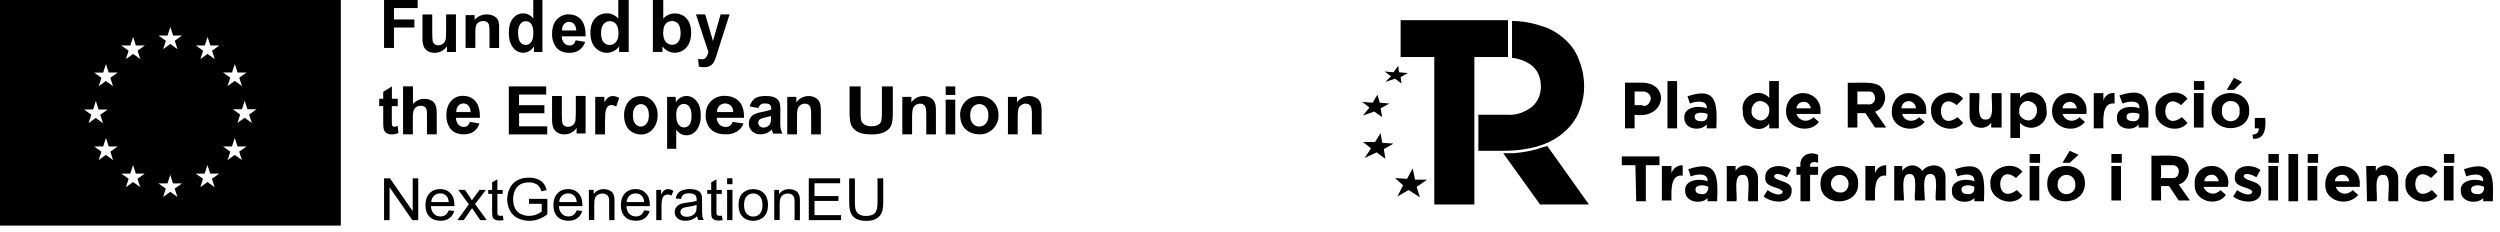 <svg xmlns="http://www.w3.org/2000/svg" width="312" height="29" viewBox="0 0 312 29" fill="none"><path d="M0 0V28.158H42.534V0H0ZM10.495 13.662H11.618L11.963 12.604L12.307 13.67H13.43L12.516 14.32L12.852 15.37L11.954 14.721L11.056 15.37L11.401 14.32L10.495 13.662ZM14.111 19.98L13.213 19.331L12.315 19.98L12.66 18.93L11.754 18.28H12.877L13.221 17.214L13.566 18.28H14.688L13.774 18.93L14.111 19.98ZM13.767 9.71L14.111 10.76L13.213 10.11L12.315 10.76L12.66 9.71L11.754 9.06H12.877L13.221 7.986L13.566 9.052H14.688L13.774 9.71H13.767ZM16.268 5.677L16.613 4.61L16.958 5.677H18.08L17.166 6.326L17.511 7.376L16.613 6.727L15.715 7.376L16.052 6.326L15.137 5.677H16.268ZM17.511 23.364L16.613 22.714L15.715 23.364L16.052 22.313L15.137 21.664H16.26L16.605 20.598L16.95 21.664H18.072L17.158 22.313L17.503 23.364H17.511ZM20.91 4.434L21.255 3.367L21.6 4.434H22.722L21.808 5.083L22.153 6.134L21.255 5.484L20.357 6.134L20.702 5.083L19.788 4.434H20.918H20.91ZM22.153 24.59L21.255 23.941L20.357 24.59L20.694 23.54L19.78 22.891H20.902L21.247 21.824L21.592 22.891H22.714L21.8 23.54L22.145 24.59H22.153ZM26.795 23.364L25.897 22.714L24.999 23.364L25.336 22.313L24.422 21.664H25.545L25.889 20.598L26.234 21.664H27.357L26.451 22.313L26.795 23.364ZM26.467 6.326L26.803 7.376L25.905 6.727L25.007 7.376L25.352 6.326L24.438 5.677H25.561L25.905 4.61L26.25 5.677H27.373L26.467 6.326ZM28.96 9.044L29.305 7.986L29.65 9.052H30.772L29.858 9.701L30.195 10.744L29.297 10.094L28.399 10.744L28.744 9.693L27.83 9.044H28.968H28.96ZM30.195 19.98L29.297 19.331L28.399 19.98L28.744 18.93L27.83 18.28H28.952L29.297 17.214L29.642 18.28H30.764L29.85 18.93L30.195 19.98ZM31.43 15.346L30.532 14.697L29.634 15.346L29.97 14.296L29.072 13.638H30.195L30.54 12.572L30.884 13.638H32.007L31.093 14.296L31.43 15.346ZM47.93 27.469V22.257H48.668L51.506 26.354V22.257H52.196V27.469H51.458L48.62 23.372V27.469H47.93ZM55.996 26.25L56.686 26.33C56.573 26.715 56.373 27.02 56.084 27.228C55.788 27.445 55.419 27.549 54.962 27.549C54.392 27.549 53.935 27.381 53.599 27.044C53.262 26.699 53.094 26.226 53.094 25.609C53.094 24.991 53.262 24.478 53.607 24.125C53.944 23.773 54.385 23.596 54.93 23.596C55.475 23.596 55.884 23.765 56.212 24.109C56.549 24.454 56.71 24.935 56.71 25.561C56.71 25.601 56.71 25.657 56.71 25.729H53.783C53.807 26.146 53.928 26.459 54.152 26.683C54.377 26.908 54.641 27.012 54.97 27.012C55.194 27.012 55.411 26.956 55.595 26.827C55.764 26.707 55.908 26.507 56.004 26.234L55.996 26.25ZM53.815 25.216H56.004C55.972 24.895 55.892 24.663 55.755 24.502C55.555 24.262 55.25 24.125 54.93 24.134C54.625 24.134 54.368 24.23 54.16 24.43C53.952 24.631 53.839 24.887 53.815 25.224V25.216ZM57.078 27.469L58.514 25.505L57.191 23.692H58.025L58.626 24.574C58.738 24.743 58.826 24.879 58.898 24.999C59.011 24.847 59.107 24.703 59.195 24.582L59.853 23.692H60.646L59.291 25.472L60.751 27.469H59.933L59.131 26.298L58.914 25.978L57.88 27.469H57.078ZM62.747 26.9L62.843 27.469C62.659 27.509 62.49 27.525 62.338 27.525C62.098 27.525 61.913 27.485 61.777 27.413C61.657 27.349 61.552 27.252 61.496 27.124C61.44 27.004 61.416 26.747 61.416 26.37V24.198H60.927V23.701H61.416V22.762L62.074 22.378V23.701H62.739V24.198H62.074V26.41C62.074 26.595 62.081 26.707 62.106 26.763C62.13 26.811 62.17 26.86 62.218 26.884C62.29 26.916 62.37 26.932 62.45 26.932C62.523 26.932 62.619 26.932 62.739 26.908L62.747 26.9ZM66.018 25.424V24.815H68.311V26.747C67.983 27.004 67.614 27.212 67.221 27.357C66.852 27.493 66.459 27.557 66.066 27.557C65.561 27.557 65.064 27.453 64.615 27.228C64.198 27.02 63.853 26.691 63.637 26.274C63.413 25.849 63.3 25.368 63.3 24.887C63.3 24.382 63.413 23.909 63.629 23.468C63.853 23.027 64.166 22.698 64.583 22.49C64.992 22.273 65.473 22.169 66.01 22.169C66.403 22.169 66.756 22.233 67.069 22.354C67.381 22.474 67.638 22.642 67.814 22.867C67.991 23.091 68.127 23.372 68.223 23.716L67.574 23.885C67.493 23.62 67.389 23.412 67.269 23.259C67.133 23.099 66.956 22.971 66.756 22.899C66.515 22.802 66.267 22.754 66.01 22.762C65.681 22.762 65.401 22.811 65.16 22.907C64.944 22.987 64.743 23.115 64.583 23.284C64.439 23.444 64.326 23.612 64.246 23.797C64.11 24.125 64.038 24.486 64.038 24.847C64.038 25.312 64.118 25.697 64.286 26.018C64.455 26.33 64.695 26.563 65.016 26.715C65.337 26.867 65.674 26.94 66.026 26.94C66.339 26.94 66.636 26.884 66.932 26.771C67.229 26.651 67.453 26.531 67.606 26.402V25.432H66.018V25.424ZM71.967 26.25L72.657 26.33C72.545 26.715 72.344 27.02 72.056 27.228C71.767 27.445 71.39 27.549 70.933 27.549C70.364 27.549 69.907 27.381 69.57 27.044C69.233 26.699 69.065 26.226 69.065 25.609C69.065 24.991 69.233 24.478 69.578 24.125C69.915 23.773 70.356 23.596 70.901 23.596C71.446 23.596 71.855 23.765 72.184 24.109C72.521 24.454 72.681 24.935 72.681 25.561C72.681 25.601 72.681 25.657 72.681 25.729H69.754C69.779 26.146 69.899 26.459 70.123 26.683C70.348 26.908 70.612 27.012 70.941 27.012C71.182 27.012 71.39 26.948 71.567 26.827C71.735 26.707 71.879 26.507 71.975 26.234L71.967 26.25ZM69.787 25.216H71.975C71.943 24.895 71.863 24.663 71.727 24.502C71.526 24.262 71.222 24.125 70.901 24.134C70.596 24.134 70.34 24.23 70.131 24.43C69.923 24.631 69.811 24.887 69.787 25.224V25.216ZM73.491 27.469V23.692H74.092V24.23C74.381 23.813 74.798 23.604 75.343 23.604C75.575 23.604 75.8 23.644 75.992 23.725C76.193 23.805 76.337 23.909 76.441 24.045C76.538 24.182 76.61 24.334 76.65 24.518C76.674 24.639 76.69 24.847 76.69 25.144V27.469H76.024V25.168C76.024 24.903 76 24.711 75.944 24.582C75.888 24.446 75.792 24.342 75.664 24.27C75.527 24.19 75.367 24.149 75.207 24.149C74.926 24.149 74.677 24.238 74.469 24.406C74.269 24.582 74.164 24.911 74.164 25.392V27.453H73.499L73.491 27.469ZM80.386 26.25L81.076 26.33C80.963 26.715 80.763 27.02 80.474 27.228C80.186 27.445 79.809 27.549 79.352 27.549C78.782 27.549 78.326 27.381 77.989 27.044C77.652 26.699 77.484 26.226 77.484 25.609C77.484 24.991 77.652 24.478 77.997 24.125C78.334 23.773 78.775 23.596 79.32 23.596C79.865 23.596 80.274 23.765 80.603 24.109C80.939 24.454 81.1 24.935 81.1 25.561C81.1 25.601 81.1 25.657 81.1 25.729H78.173C78.197 26.146 78.317 26.459 78.542 26.683C78.766 26.908 79.031 27.012 79.36 27.012C79.6 27.012 79.809 26.948 79.985 26.827C80.154 26.707 80.298 26.507 80.394 26.234L80.386 26.25ZM78.205 25.216H80.394C80.362 24.895 80.282 24.663 80.146 24.502C79.945 24.262 79.64 24.125 79.32 24.134C79.015 24.134 78.758 24.23 78.55 24.43C78.342 24.631 78.229 24.887 78.205 25.224V25.216ZM81.901 27.469V23.692H82.503V24.262C82.655 23.997 82.791 23.821 82.928 23.733C83.056 23.644 83.2 23.604 83.353 23.604C83.577 23.604 83.802 23.668 84.034 23.813L83.802 24.406C83.657 24.318 83.489 24.27 83.313 24.27C83.016 24.27 82.759 24.462 82.671 24.743C82.599 24.983 82.559 25.24 82.559 25.488V27.469H81.893H81.901ZM86.985 27.004C86.776 27.188 86.536 27.333 86.271 27.429C86.039 27.517 85.79 27.557 85.541 27.549C85.109 27.549 84.78 27.453 84.547 27.244C84.323 27.052 84.195 26.763 84.203 26.467C84.203 26.282 84.243 26.114 84.331 25.962C84.419 25.809 84.531 25.681 84.676 25.593C84.82 25.497 84.98 25.432 85.157 25.384C85.285 25.352 85.485 25.32 85.75 25.288C86.287 25.224 86.68 25.152 86.937 25.064V24.895C86.937 24.631 86.88 24.446 86.752 24.342C86.584 24.198 86.327 24.125 85.999 24.125C85.686 24.125 85.453 24.182 85.309 24.286C85.165 24.39 85.052 24.574 84.98 24.847L84.331 24.759C84.387 24.494 84.483 24.278 84.62 24.109C84.756 23.941 84.948 23.813 85.205 23.733C85.493 23.636 85.79 23.588 86.095 23.596C86.431 23.596 86.704 23.636 86.912 23.709C87.121 23.781 87.273 23.877 87.378 23.997C87.474 24.109 87.546 24.254 87.586 24.43C87.61 24.542 87.618 24.735 87.618 25.023V25.873C87.618 26.467 87.634 26.843 87.658 27.004C87.69 27.164 87.746 27.308 87.827 27.453H87.137C87.065 27.308 87.017 27.148 87.001 26.988L86.985 27.004ZM86.929 25.577C86.688 25.673 86.327 25.753 85.846 25.817C85.574 25.857 85.381 25.897 85.269 25.945C85.165 25.986 85.069 26.058 85.004 26.154C84.94 26.242 84.908 26.346 84.916 26.459C84.916 26.627 84.98 26.771 85.117 26.884C85.253 26.996 85.445 27.052 85.71 27.052C85.975 27.052 86.191 26.996 86.391 26.892C86.592 26.779 86.736 26.635 86.832 26.451C86.904 26.306 86.937 26.09 86.937 25.809V25.577H86.929ZM90.088 26.9L90.184 27.469C89.999 27.509 89.831 27.525 89.679 27.525C89.438 27.525 89.254 27.485 89.117 27.413C88.997 27.349 88.893 27.252 88.837 27.124C88.781 27.004 88.757 26.747 88.757 26.37V24.198H88.267V23.701H88.757V22.762L89.414 22.378V23.701H90.08V24.198H89.414V26.41C89.414 26.595 89.422 26.707 89.446 26.763C89.47 26.811 89.51 26.86 89.558 26.884C89.631 26.916 89.711 26.932 89.791 26.932C89.863 26.932 89.959 26.932 90.08 26.908L90.088 26.9ZM90.745 22.987V22.249H91.41V22.987H90.745ZM90.745 27.469V23.692H91.41V27.469H90.745ZM92.172 25.577C92.172 24.879 92.373 24.358 92.773 24.021C93.11 23.741 93.519 23.604 94.008 23.604C94.546 23.604 94.986 23.773 95.331 24.117C95.676 24.454 95.844 24.927 95.844 25.529C95.844 26.018 95.764 26.395 95.612 26.675C95.46 26.956 95.235 27.18 94.954 27.325C94.666 27.477 94.337 27.557 94.008 27.557C93.463 27.557 93.014 27.389 92.677 27.052C92.341 26.715 92.172 26.226 92.172 25.585V25.577ZM92.854 25.577C92.854 26.058 92.966 26.427 93.182 26.667C93.399 26.908 93.68 27.028 94.008 27.028C94.337 27.028 94.61 26.908 94.834 26.667C95.051 26.427 95.163 26.058 95.163 25.561C95.163 25.096 95.051 24.743 94.826 24.502C94.618 24.27 94.321 24.134 94.008 24.142C93.68 24.142 93.399 24.262 93.182 24.502C92.966 24.743 92.854 25.104 92.854 25.585V25.577ZM96.63 27.469V23.692H97.231V24.23C97.52 23.813 97.937 23.604 98.482 23.604C98.715 23.604 98.939 23.644 99.132 23.725C99.332 23.805 99.476 23.909 99.581 24.045C99.677 24.182 99.749 24.334 99.789 24.518C99.813 24.639 99.829 24.847 99.829 25.144V27.469H99.164V25.168C99.164 24.903 99.14 24.711 99.084 24.582C99.027 24.446 98.931 24.342 98.803 24.27C98.667 24.19 98.506 24.149 98.346 24.149C98.065 24.149 97.817 24.238 97.608 24.406C97.408 24.582 97.304 24.911 97.304 25.392V27.453H96.638L96.63 27.469ZM100.936 27.469V22.257H104.848V22.875H101.649V24.47H104.64V25.08H101.649V26.852H104.969V27.469H100.928H100.936ZM109.515 22.257H110.228V25.272C110.228 25.793 110.164 26.21 110.044 26.523C109.924 26.827 109.699 27.084 109.378 27.276C109.058 27.469 108.641 27.565 108.12 27.565C107.598 27.565 107.197 27.485 106.877 27.317C106.564 27.164 106.324 26.908 106.187 26.587C106.051 26.266 105.979 25.833 105.979 25.28V22.265H106.692V25.272C106.692 25.721 106.732 26.058 106.821 26.274C106.909 26.491 107.061 26.651 107.27 26.771C107.486 26.892 107.743 26.948 108.055 26.948C108.585 26.948 108.953 26.835 109.178 26.603C109.402 26.37 109.515 25.929 109.515 25.28V22.273V22.257ZM47.93 5.989V0H52.123V1.01H49.165V2.429H51.715V3.44H49.165V5.981H47.93V5.989ZM55.78 6.486V5.781C55.611 6.029 55.387 6.238 55.122 6.374C54.858 6.518 54.561 6.591 54.256 6.591C53.968 6.599 53.679 6.534 53.422 6.398C53.182 6.27 52.997 6.061 52.885 5.813C52.765 5.484 52.709 5.131 52.725 4.779V1.804H53.944V3.961C53.944 4.618 53.968 5.027 54.008 5.171C54.048 5.316 54.136 5.436 54.248 5.524C54.385 5.612 54.537 5.661 54.697 5.653C54.898 5.653 55.09 5.596 55.25 5.476C55.403 5.372 55.523 5.22 55.587 5.043C55.651 4.875 55.683 4.45 55.675 3.776V1.796H56.902V6.486H55.764H55.78ZM62.306 5.989H61.087V3.897C61.103 3.608 61.079 3.319 61.007 3.039C60.959 2.91 60.871 2.806 60.751 2.734C60.622 2.662 60.478 2.622 60.326 2.622C60.125 2.622 59.933 2.67 59.756 2.774C59.596 2.87 59.476 3.015 59.412 3.183C59.331 3.488 59.307 3.808 59.323 4.121V5.981H58.105V1.892H59.235V2.494C59.404 2.277 59.636 2.101 59.893 1.98C60.157 1.86 60.446 1.796 60.743 1.796C60.999 1.796 61.248 1.836 61.48 1.932C61.681 2.004 61.849 2.117 61.985 2.261C62.098 2.397 62.178 2.55 62.226 2.718C62.282 2.959 62.298 3.199 62.29 3.448V5.997L62.306 5.989ZM67.694 6.486H66.636V5.797C66.483 6.045 66.267 6.246 66.018 6.39C65.802 6.518 65.553 6.583 65.297 6.583C65.056 6.583 64.816 6.526 64.599 6.414C64.375 6.302 64.182 6.134 64.03 5.933C63.677 5.5 63.501 4.891 63.501 4.113C63.501 3.319 63.669 2.71 64.014 2.293C64.174 2.093 64.375 1.932 64.599 1.82C64.824 1.716 65.064 1.66 65.313 1.668C65.553 1.668 65.786 1.724 66.002 1.844C66.219 1.956 66.411 2.125 66.555 2.325V0H67.694V6.486ZM64.655 4.033C64.655 4.53 64.719 4.899 64.848 5.123C64.92 5.276 65.032 5.396 65.168 5.484C65.305 5.572 65.457 5.612 65.617 5.612C65.746 5.612 65.874 5.58 65.986 5.516C66.098 5.452 66.203 5.364 66.283 5.252C66.467 5.011 66.564 4.642 66.564 4.161C66.564 3.624 66.475 3.231 66.299 2.999C66.219 2.886 66.115 2.798 65.994 2.734C65.762 2.614 65.473 2.614 65.24 2.734C65.12 2.798 65.016 2.886 64.936 2.999C64.751 3.231 64.655 3.584 64.655 4.049V4.033ZM71.839 5.027L73.026 5.228C72.897 5.636 72.649 5.989 72.304 6.246C71.943 6.486 71.51 6.607 71.069 6.591C70.284 6.591 69.706 6.334 69.338 5.805C69.025 5.34 68.873 4.787 68.897 4.225C68.897 3.464 69.097 2.87 69.482 2.445C69.666 2.237 69.891 2.069 70.147 1.956C70.396 1.844 70.677 1.788 70.949 1.796C71.615 1.796 72.144 2.02 72.529 2.469C72.913 2.918 73.098 3.608 73.082 4.538H70.107C70.099 4.843 70.204 5.147 70.404 5.38C70.58 5.572 70.829 5.685 71.085 5.677C71.254 5.677 71.422 5.628 71.558 5.524C71.703 5.388 71.799 5.212 71.839 5.019V5.027ZM71.911 3.8C71.927 3.512 71.831 3.223 71.647 2.999C71.486 2.822 71.254 2.726 71.013 2.726C70.773 2.726 70.548 2.83 70.388 3.015C70.212 3.239 70.115 3.52 70.139 3.8H71.911ZM78.47 6.486H77.267V5.797C76.906 6.286 76.345 6.583 75.736 6.591C75.463 6.591 75.191 6.534 74.934 6.414C74.686 6.302 74.469 6.142 74.285 5.933C73.884 5.5 73.683 4.891 73.683 4.113C73.683 3.319 73.876 2.71 74.269 2.293C74.453 2.093 74.677 1.932 74.934 1.82C75.191 1.716 75.471 1.66 75.744 1.668C76.016 1.668 76.289 1.724 76.529 1.844C76.778 1.956 76.995 2.125 77.163 2.325V0H78.462V6.486H78.47ZM75.006 4.033C75.006 4.53 75.078 4.899 75.223 5.123C75.311 5.276 75.431 5.396 75.591 5.484C75.744 5.572 75.92 5.612 76.105 5.612C76.249 5.612 76.401 5.58 76.529 5.516C76.658 5.452 76.778 5.364 76.866 5.252C77.083 5.011 77.187 4.642 77.187 4.161C77.187 3.624 77.083 3.231 76.882 2.999C76.786 2.886 76.666 2.798 76.538 2.734C76.265 2.606 75.952 2.606 75.68 2.734C75.543 2.798 75.431 2.886 75.335 2.999C75.118 3.231 75.014 3.584 75.014 4.049L75.006 4.033ZM81.477 6.486V0H82.775V2.333C82.952 2.125 83.168 1.964 83.409 1.852C83.657 1.74 83.922 1.684 84.195 1.676C84.475 1.676 84.756 1.724 85.004 1.828C85.261 1.932 85.493 2.093 85.67 2.301C86.063 2.718 86.255 3.311 86.255 4.081C86.255 4.851 86.055 5.5 85.654 5.933C85.477 6.142 85.253 6.302 85.004 6.414C84.756 6.526 84.475 6.583 84.203 6.583C83.914 6.583 83.633 6.51 83.377 6.382C83.096 6.246 82.856 6.037 82.671 5.789V6.478H81.46L81.477 6.486ZM82.759 4.025C82.759 4.514 82.84 4.867 83 5.099C83.088 5.252 83.224 5.38 83.377 5.46C83.537 5.548 83.713 5.588 83.898 5.588C84.042 5.588 84.178 5.564 84.307 5.5C84.435 5.444 84.547 5.356 84.635 5.244C84.836 5.011 84.94 4.642 84.94 4.137C84.94 3.6 84.836 3.215 84.635 2.975C84.539 2.862 84.427 2.766 84.291 2.71C84.154 2.646 84.002 2.614 83.858 2.622C83.713 2.622 83.561 2.654 83.425 2.71C83.288 2.766 83.176 2.862 83.08 2.967C82.88 3.199 82.775 3.552 82.775 4.017L82.759 4.025ZM86.864 1.796H88.011L88.981 5.123L89.935 1.796H91.05L89.606 6.31L89.35 7.128C89.278 7.344 89.19 7.553 89.085 7.753C89.005 7.889 88.909 8.01 88.789 8.106C88.66 8.202 88.524 8.274 88.38 8.314C88.203 8.371 88.019 8.395 87.827 8.387C87.626 8.387 87.418 8.363 87.217 8.314L87.121 7.344C87.273 7.384 87.426 7.4 87.578 7.4C87.682 7.408 87.787 7.4 87.883 7.352C87.979 7.304 88.067 7.24 88.131 7.152C88.26 6.959 88.356 6.743 88.412 6.502L86.856 1.804L86.864 1.796ZM49.638 12.323V13.245H48.9V15.001C48.9 15.21 48.9 15.418 48.924 15.619C48.94 15.675 48.972 15.731 49.021 15.763C49.077 15.803 49.141 15.827 49.197 15.819C49.349 15.803 49.494 15.771 49.63 15.707L49.726 16.597C49.462 16.717 49.165 16.773 48.876 16.773C48.7 16.773 48.516 16.741 48.355 16.669C48.219 16.613 48.099 16.517 48.01 16.396C47.93 16.26 47.874 16.108 47.858 15.947C47.826 15.675 47.818 15.41 47.826 15.137V13.245H47.329V12.323H47.826V11.457L48.908 10.784V12.323H49.646H49.638ZM51.538 10.784V12.981C51.787 12.684 52.139 12.476 52.532 12.379C52.925 12.291 53.334 12.323 53.703 12.476C53.903 12.556 54.08 12.684 54.208 12.852C54.32 13.005 54.401 13.173 54.441 13.358C54.489 13.638 54.513 13.935 54.505 14.216V16.765H53.286V14.464C53.302 14.175 53.286 13.887 53.214 13.598C53.166 13.478 53.086 13.374 52.965 13.309C52.829 13.229 52.677 13.197 52.524 13.197C52.332 13.197 52.148 13.245 51.979 13.342C51.819 13.438 51.691 13.59 51.634 13.767C51.546 14.031 51.506 14.312 51.522 14.592V16.765H50.303V10.776H51.522L51.538 10.784ZM58.658 15.21L59.837 15.41C59.708 15.819 59.46 16.172 59.115 16.42C58.754 16.661 58.321 16.781 57.88 16.765C57.102 16.765 56.525 16.501 56.148 15.979C55.836 15.514 55.683 14.961 55.707 14.4C55.707 13.638 55.9 13.045 56.293 12.612C56.477 12.403 56.702 12.235 56.958 12.123C57.215 12.011 57.487 11.954 57.76 11.963C58.425 11.963 58.955 12.187 59.34 12.636C59.724 13.085 59.909 13.774 59.893 14.705H56.91C56.902 15.009 57.006 15.314 57.207 15.546C57.383 15.739 57.632 15.851 57.888 15.843C58.057 15.843 58.225 15.795 58.353 15.691C58.498 15.555 58.594 15.378 58.634 15.186L58.658 15.21ZM58.722 13.983C58.738 13.694 58.642 13.406 58.458 13.181C58.297 13.005 58.073 12.909 57.84 12.909C57.592 12.909 57.359 13.005 57.199 13.197C57.014 13.422 56.926 13.702 56.942 13.983H58.722ZM63.501 16.773V10.784H68.167V11.794H64.775V13.125H67.942V14.135H64.784V15.763H68.295V16.773H63.501ZM71.959 16.669V15.963C71.791 16.212 71.567 16.42 71.302 16.557C71.037 16.701 70.741 16.773 70.436 16.773C70.147 16.773 69.859 16.709 69.602 16.565C69.362 16.436 69.177 16.228 69.065 15.979C68.945 15.651 68.889 15.298 68.897 14.945V11.979H70.115V14.135C70.115 14.793 70.139 15.202 70.18 15.346C70.22 15.49 70.308 15.611 70.428 15.699C70.564 15.787 70.717 15.835 70.877 15.827C71.078 15.827 71.27 15.771 71.438 15.651C71.591 15.546 71.711 15.394 71.775 15.218C71.831 15.049 71.863 14.624 71.863 13.951V11.97H73.082V16.653H71.951L71.959 16.669ZM75.511 16.773H74.285V12.091H75.423V12.756C75.551 12.516 75.736 12.299 75.944 12.139C76.105 12.035 76.289 11.987 76.473 11.987C76.762 11.987 77.035 12.075 77.275 12.227L76.898 13.309C76.73 13.189 76.529 13.117 76.321 13.109C76.161 13.109 76.008 13.157 75.888 13.253C75.744 13.39 75.648 13.574 75.608 13.774C75.535 14.023 75.503 14.544 75.503 15.346V16.789L75.511 16.773ZM77.885 14.32C77.885 13.911 77.973 13.51 78.149 13.149C78.317 12.78 78.574 12.484 78.895 12.283C79.216 12.083 79.592 11.979 79.977 11.987C80.258 11.979 80.538 12.027 80.795 12.147C81.052 12.267 81.292 12.435 81.484 12.668C81.677 12.893 81.829 13.157 81.933 13.454C82.038 13.751 82.078 14.063 82.07 14.376C82.078 14.697 82.03 15.009 81.925 15.306C81.821 15.603 81.669 15.875 81.477 16.1C81.292 16.324 81.052 16.501 80.787 16.621C80.53 16.741 80.258 16.797 79.977 16.781C79.608 16.781 79.248 16.685 78.919 16.501C78.582 16.308 78.309 16.02 78.149 15.667C77.965 15.25 77.868 14.793 77.885 14.328V14.32ZM78.983 14.384C78.983 14.833 79.079 15.186 79.272 15.434C79.36 15.546 79.472 15.635 79.592 15.699C79.833 15.827 80.121 15.827 80.37 15.699C80.49 15.635 80.603 15.546 80.691 15.434C80.883 15.194 80.979 14.833 80.979 14.384C80.979 13.935 80.883 13.59 80.691 13.35C80.603 13.237 80.498 13.149 80.37 13.085C80.129 12.957 79.841 12.957 79.592 13.085C79.464 13.149 79.36 13.237 79.272 13.35C79.079 13.582 78.983 13.935 78.983 14.384ZM83.272 12.091H84.331V12.78C84.475 12.54 84.668 12.339 84.892 12.203C85.125 12.059 85.397 11.979 85.67 11.979C85.91 11.979 86.151 12.035 86.367 12.147C86.584 12.259 86.776 12.419 86.937 12.62C87.281 13.045 87.458 13.638 87.458 14.408C87.458 15.178 87.281 15.803 86.929 16.236C86.776 16.436 86.584 16.605 86.359 16.717C86.143 16.829 85.902 16.885 85.654 16.885C85.429 16.885 85.205 16.837 85.004 16.733C84.772 16.597 84.563 16.412 84.395 16.204V18.569H83.256V12.083L83.272 12.091ZM84.395 14.36C84.395 14.889 84.491 15.282 84.676 15.53C84.756 15.651 84.868 15.747 84.988 15.811C85.221 15.939 85.509 15.939 85.75 15.819C85.862 15.755 85.966 15.675 86.039 15.562C86.215 15.33 86.303 14.945 86.303 14.424C86.303 13.935 86.215 13.566 86.031 13.325C85.95 13.213 85.854 13.125 85.734 13.061C85.622 12.997 85.493 12.965 85.357 12.965C85.221 12.965 85.093 12.989 84.972 13.053C84.852 13.117 84.748 13.205 84.659 13.318C84.483 13.55 84.387 13.895 84.387 14.36H84.395ZM91.435 15.21L92.79 15.41C92.645 15.819 92.357 16.172 91.964 16.42C91.539 16.669 91.05 16.789 90.553 16.765C89.663 16.765 88.997 16.501 88.572 15.979C88.228 15.53 88.043 14.969 88.067 14.4C88.067 13.638 88.292 13.045 88.741 12.612C88.949 12.403 89.214 12.235 89.502 12.123C89.791 12.011 90.104 11.954 90.416 11.963C91.178 11.963 91.779 12.187 92.22 12.636C92.661 13.085 92.87 13.774 92.854 14.705H89.454C89.446 15.009 89.566 15.314 89.791 15.546C89.887 15.643 90.007 15.723 90.144 15.771C90.28 15.827 90.424 15.851 90.569 15.843C90.761 15.843 90.954 15.795 91.106 15.691C91.274 15.555 91.386 15.378 91.427 15.186L91.435 15.21ZM91.507 13.983C91.523 13.686 91.41 13.398 91.21 13.181C91.114 13.093 91.002 13.021 90.881 12.981C90.625 12.884 90.344 12.884 90.096 12.989C89.975 13.037 89.863 13.109 89.775 13.197C89.574 13.406 89.47 13.694 89.486 13.983H91.507ZM94.642 13.486L93.567 13.285C93.656 12.893 93.88 12.548 94.193 12.299C94.481 12.091 94.922 11.979 95.508 11.979C96.037 11.979 96.43 12.043 96.686 12.171C96.911 12.267 97.103 12.444 97.231 12.66C97.336 12.861 97.392 13.221 97.392 13.742L97.376 15.162C97.368 15.466 97.384 15.763 97.432 16.06C97.48 16.276 97.544 16.477 97.648 16.677H96.478C96.438 16.557 96.398 16.436 96.365 16.316L96.325 16.164C96.141 16.356 95.916 16.509 95.676 16.613C95.443 16.709 95.195 16.765 94.946 16.765C94.546 16.789 94.153 16.645 93.856 16.38C93.591 16.132 93.447 15.771 93.455 15.41C93.455 15.17 93.511 14.929 93.639 14.721C93.76 14.52 93.936 14.352 94.145 14.256C94.449 14.119 94.762 14.023 95.091 13.975C95.484 13.911 95.868 13.815 96.245 13.678V13.558C96.261 13.374 96.205 13.189 96.077 13.061C95.965 12.965 95.756 12.909 95.435 12.909C95.259 12.901 95.091 12.941 94.946 13.037C94.802 13.157 94.698 13.309 94.65 13.494L94.642 13.486ZM96.229 14.472C95.989 14.544 95.748 14.608 95.508 14.656C95.283 14.688 95.067 14.761 94.858 14.873C94.714 14.969 94.626 15.13 94.626 15.298C94.626 15.466 94.69 15.627 94.81 15.739C94.938 15.859 95.107 15.931 95.283 15.923C95.5 15.923 95.716 15.851 95.884 15.715C96.021 15.619 96.117 15.474 96.165 15.314C96.205 15.121 96.221 14.921 96.213 14.721V14.472H96.229ZM102.443 16.773H101.232V14.384C101.248 14.055 101.224 13.726 101.152 13.406C101.104 13.269 101.016 13.141 100.896 13.061C100.767 12.973 100.623 12.933 100.471 12.933C100.27 12.933 100.07 12.997 99.901 13.109C99.741 13.221 99.621 13.382 99.557 13.566C99.476 13.919 99.452 14.28 99.468 14.64V16.765H98.25V12.091H99.38V12.78C99.549 12.532 99.781 12.331 100.046 12.195C100.31 12.059 100.607 11.987 100.904 11.987C101.16 11.987 101.409 12.035 101.641 12.139C101.834 12.219 102.002 12.347 102.138 12.508C102.251 12.66 102.339 12.845 102.379 13.037C102.435 13.309 102.451 13.59 102.443 13.871V16.773ZM106.043 10.784H107.406V13.975C107.398 14.304 107.406 14.632 107.454 14.961C107.51 15.194 107.654 15.402 107.871 15.538C108.136 15.699 108.448 15.771 108.769 15.755C109.082 15.771 109.386 15.699 109.643 15.546C109.827 15.434 109.948 15.25 109.996 15.041C110.044 14.713 110.068 14.376 110.06 14.039V10.784H111.423V13.879C111.439 14.384 111.407 14.881 111.311 15.378C111.246 15.659 111.102 15.915 110.902 16.116C110.677 16.332 110.405 16.501 110.1 16.597C109.683 16.725 109.242 16.789 108.801 16.773C108.16 16.773 107.671 16.709 107.334 16.581C107.037 16.477 106.765 16.3 106.548 16.076C106.372 15.891 106.235 15.667 106.163 15.426C106.059 14.937 106.011 14.432 106.027 13.935V10.792L106.043 10.784ZM116.819 16.773H115.6V14.384C115.616 14.055 115.592 13.726 115.52 13.406C115.472 13.269 115.384 13.141 115.263 13.061C115.143 12.973 114.991 12.933 114.838 12.933C114.638 12.933 114.438 12.997 114.269 13.109C114.109 13.221 113.989 13.382 113.924 13.566C113.844 13.919 113.82 14.28 113.828 14.64V16.765H112.609V12.091H113.74V12.78C113.908 12.532 114.141 12.331 114.405 12.195C114.67 12.059 114.959 11.987 115.255 11.987C115.512 11.987 115.76 12.035 115.993 12.139C116.193 12.219 116.362 12.347 116.498 12.516C116.61 12.668 116.691 12.845 116.739 13.037C116.795 13.309 116.811 13.59 116.803 13.871V16.781L116.819 16.773ZM118.021 11.842V10.784H119.216V11.85H118.021V11.842ZM118.021 16.773V12.435H119.216V16.773H118.021ZM119.817 14.32C119.817 13.911 119.922 13.51 120.122 13.149C120.315 12.78 120.611 12.484 120.98 12.283C121.357 12.083 121.782 11.979 122.215 11.987C122.864 11.963 123.49 12.211 123.947 12.66C124.396 13.109 124.636 13.726 124.612 14.36C124.62 14.681 124.572 14.993 124.452 15.29C124.331 15.586 124.155 15.859 123.931 16.084C123.482 16.541 122.856 16.789 122.223 16.765C121.798 16.765 121.389 16.669 121.012 16.485C120.635 16.308 120.331 16.012 120.13 15.651C119.922 15.242 119.817 14.777 119.825 14.312L119.817 14.32ZM121.076 14.384C121.076 14.833 121.188 15.186 121.405 15.434C121.613 15.667 121.902 15.795 122.215 15.795C122.519 15.795 122.816 15.667 123.025 15.434C123.241 15.194 123.353 14.833 123.353 14.384C123.353 13.935 123.241 13.59 123.025 13.35C122.624 12.901 121.942 12.868 121.493 13.261C121.461 13.285 121.437 13.318 121.405 13.35C121.188 13.582 121.076 13.935 121.076 14.384ZM130 16.773H128.781V14.384C128.797 14.055 128.773 13.726 128.701 13.406C128.653 13.269 128.565 13.141 128.445 13.061C128.324 12.973 128.172 12.933 128.02 12.933C127.819 12.933 127.619 12.997 127.45 13.109C127.29 13.221 127.17 13.382 127.106 13.566C127.025 13.919 126.993 14.28 127.009 14.64V16.765H125.791V12.091H126.921V12.78C127.09 12.532 127.322 12.331 127.587 12.195C127.851 12.059 128.14 11.987 128.437 11.987C128.693 11.987 128.942 12.035 129.174 12.139C129.375 12.219 129.543 12.347 129.679 12.516C129.792 12.668 129.872 12.845 129.92 13.037C129.976 13.309 129.992 13.59 129.992 13.871V16.781L130 16.773Z" fill="black"></path><path d="M188.2 2.519V7.119H184V25.519H179V7.119H174.8V2.519H188.2Z" fill="black"></path><path d="M193.1 18.219L192.4 18.419C191.3 18.819 190.1 19.019 188.9 19.119H187.6L192.2 25.519H198.3L193.1 18.219Z" fill="black"></path><path d="M178.1 22.419H176.6L176.3 21.019L175.6 22.319L174.1 22.219L175.1 23.119L174.4 24.519L175.8 23.719L177.2 24.619L176.8 23.319L178.1 22.419Z" fill="black"></path><path d="M173.9 17.919L172.5 17.819L172.3 16.619L171.6 17.719H170.1L171.1 18.519L170.3 19.719L171.8 19.019L172.9 19.819L172.7 18.619L173.9 17.919Z" fill="black"></path><path d="M173.4 12.919L172.2 12.819L171.9 11.819L171.3 12.819L170 12.719L170.9 13.419L170.1 14.419L171.5 13.919L172.5 14.619L172.3 13.519L173.4 12.919Z" fill="black"></path><path d="M175.7 9.119L174.6 9.019L174.5 8.219L173.9 9.019L172.8 8.919L173.6 9.519L172.9 10.219L174.1 9.819L174.9 10.419L174.8 9.619L175.7 9.119Z" fill="black"></path><path d="M197 7.319C196.6 6.319 196 5.519 195.2 4.819C194.4 4.119 193.4 3.519 192.3 3.219C191.1 2.819 189.9 2.619 188.7 2.619V7.219C189.6 7.319 190.4 7.619 191.1 8.119C191.9 8.719 192.3 9.719 192.3 10.719V10.819C192.3 11.819 191.9 12.719 191.2 13.319C190.3 14.019 189.2 14.419 188.1 14.319H184.5V18.819H187.9C189.2 18.819 190.5 18.619 191.7 18.319C192.8 18.019 193.9 17.519 194.8 16.819C195.7 16.119 196.4 15.319 196.9 14.319C197.4 13.219 197.7 12.019 197.7 10.819C197.7 9.419 197.4 8.319 197 7.319Z" fill="black"></path><path d="M202.8 10.319H205.1C208.5 10.519 207.8 14.919 204 14.319V16.019H202.8V10.319ZM205 13.219C205.5 13.319 205.9 12.919 206 12.419C206.1 11.919 205.7 11.519 205.2 11.419H204V13.119H205V13.219Z" fill="black"></path><path d="M208.1 10.119H209.3V16.019H208.1V10.119Z" fill="black"></path><path d="M210.2 14.719C210.1 13.319 212 13.119 213 13.519C213.1 12.419 211.6 12.619 210.9 12.919L210.6 12.019C214.4 10.719 214.3 13.119 214.2 16.019H213V15.519C212.3 16.419 210.2 16.219 210.2 14.719ZM213.1 14.419V14.219C212.6 14.019 211.4 13.919 211.5 14.619C211.5 14.919 211.8 15.119 212.2 15.119C212.7 15.219 213.1 14.919 213.1 14.419Z" fill="black"></path><path d="M217.5 13.819C217.3 12.719 218.1 11.819 219.1 11.619C219.7 11.519 220.4 11.719 220.8 12.219V10.119H222V16.019H220.8V15.419C219.8 16.819 217.4 15.919 217.5 13.819ZM220.8 13.819C220.9 13.219 220.4 12.719 219.8 12.619C219.2 12.519 218.7 13.019 218.6 13.619V13.819C218.5 14.419 219 14.919 219.6 15.019C220.2 15.119 220.7 14.619 220.8 14.019V13.819Z" fill="black"></path><path d="M222.9 13.819C222.9 12.619 223.8 11.619 225 11.619C226.2 11.619 227.2 12.519 227.2 13.719V14.219H224.2C224.4 14.819 225 15.219 225.7 15.019C225.9 14.919 226.2 14.819 226.3 14.619L227 15.219C225.8 16.819 222.8 16.019 222.9 13.819ZM226 13.519C225.9 13.019 225.5 12.619 225 12.719C224.6 12.719 224.2 13.119 224.2 13.519H226Z" fill="black"></path><path d="M230.6 10.319C231.6 10.419 234.1 10.019 234.8 10.919C235.5 11.719 235.4 12.919 234.6 13.619C234.4 13.719 234.2 13.919 234 13.919L235.4 15.919H234L232.8 14.119H231.8V15.919H230.6V10.319ZM233.1 13.019C233.5 13.119 234 12.819 234 12.319C234 11.819 233.8 11.419 233.3 11.419H231.8V13.019H233.1Z" fill="black"></path><path d="M236.1 13.819C236.1 12.619 237 11.619 238.2 11.619C239.4 11.619 240.4 12.519 240.4 13.719V14.219H237.4C237.6 15.219 238.9 15.319 239.5 14.619L240.2 15.219C238.9 16.819 235.9 16.019 236.1 13.819ZM239.1 13.519C239.1 13.019 238.7 12.619 238.2 12.619C237.7 12.619 237.3 13.019 237.3 13.519H239.1Z" fill="black"></path><path d="M241 13.819C240.8 11.819 243.8 10.719 245 12.319L244.2 13.119C241.6 11.019 241.5 16.719 244.3 14.619L245 15.319C243.9 16.819 240.9 15.919 241 13.819Z" fill="black"></path><path d="M245.8 14.419V11.619H247C247.2 12.319 246.5 15.019 247.8 14.919C249.1 15.019 248.4 12.319 248.6 11.619H249.8V15.919H248.5V15.319C248 16.019 247.1 16.119 246.4 15.719C246 15.419 245.8 14.919 245.8 14.419Z" fill="black"></path><path d="M250.9 11.619H252.1V12.219C253.1 10.819 255.5 11.619 255.4 13.719C255.6 14.719 254.9 15.719 253.8 15.919C253.2 16.019 252.5 15.819 252.1 15.319V17.219H250.9V11.619ZM254.2 13.819C254.3 13.219 253.8 12.719 253.2 12.619C252.6 12.519 252.1 13.019 252 13.619V13.819C251.9 14.419 252.4 14.919 253 15.019C253.6 15.119 254.1 14.619 254.2 14.019V13.819Z" fill="black"></path><path d="M256.1 13.819C256.1 12.619 257 11.619 258.2 11.619C259.4 11.619 260.4 12.519 260.4 13.719V14.219H257.4C257.6 14.819 258.2 15.219 258.9 15.019C259.1 14.919 259.4 14.819 259.5 14.619L260.2 15.219C258.9 16.819 256 16.019 256.1 13.819ZM259.2 13.519C259.1 13.019 258.7 12.619 258.2 12.719C257.8 12.719 257.4 13.119 257.4 13.519H259.2Z" fill="black"></path><path d="M261.3 11.619H262.5V12.519C262.7 11.919 263.3 11.519 263.9 11.619V12.919C262.3 12.719 262.5 14.919 262.5 16.019H261.3V11.619Z" fill="black"></path><path d="M264.2 14.719C264.1 13.319 266 13.119 267 13.519C267.1 12.419 265.6 12.619 264.9 12.919L264.5 11.919C268.3 10.619 268.2 13.019 268.1 15.919H266.9V15.519C266.3 16.419 264.1 16.219 264.2 14.719ZM267 14.419V14.219C266.5 14.019 265.3 13.919 265.4 14.619C265.4 14.919 265.7 15.119 266.1 15.119C266.6 15.219 267 14.919 267 14.419Z" fill="black"></path><path d="M269 13.819C268.8 11.819 271.8 10.719 273 12.319L272.2 13.119C269.6 11.019 269.5 16.719 272.3 14.619L273 15.319C271.9 16.819 268.9 15.919 269 13.819Z" fill="black"></path><path d="M273.8 10.119H275.1V11.219H273.8V10.119ZM273.8 11.619H275V15.919H273.8V11.619Z" fill="black"></path><path d="M276 13.819C275.9 10.919 280.8 10.819 280.7 13.819C280.8 16.719 276 16.719 276 13.819ZM279.5 13.819C279.6 13.219 279.1 12.619 278.5 12.619C277.9 12.519 277.3 13.019 277.3 13.619V13.819C277.2 14.419 277.6 15.019 278.2 15.119C278.8 15.219 279.4 14.819 279.5 14.219V13.819ZM278.8 9.719L279.8 10.219L278.8 11.219H277.9L278.8 9.719Z" fill="black"></path><path d="M281.1 16.819C281.7 16.719 281.9 16.519 281.9 16.019H281.4V14.719H282.7C282.8 15.919 282.7 17.419 281.2 17.319L281.1 16.819Z" fill="black"></path><path d="M204.1 20.619H202.4V19.519H207.1V20.619H205.4V25.119H204.2L204.1 20.619Z" fill="black"></path><path d="M207.4 20.719H208.6V21.619C208.8 21.019 209.3 20.619 210 20.619V21.919C208.4 21.719 208.6 23.919 208.6 25.019H207.4V20.719Z" fill="black"></path><path d="M210.3 23.819C210.2 22.419 212.1 22.219 213.1 22.619C213.2 21.519 211.7 21.719 211 22.019L210.7 21.119C214.5 19.819 214.4 22.219 214.3 25.119H213.1V24.719C212.4 25.519 210.3 25.319 210.3 23.819ZM213.2 23.519V23.319C212.7 23.019 211.5 23.019 211.6 23.719C211.6 24.019 211.9 24.219 212.3 24.219C212.8 24.319 213.1 24.019 213.2 23.519Z" fill="black"></path><path d="M215.4 20.719H216.6V21.319C217 20.619 218 20.419 218.7 20.919C219.2 21.219 219.4 21.719 219.4 22.319V25.119H218.2C218 24.419 218.7 21.719 217.5 21.819C216.2 21.719 216.9 24.419 216.7 25.119H215.5V20.719H215.4Z" fill="black"></path><path d="M220.1 24.519L220.6 23.719C221.1 24.119 222.3 24.619 222.5 23.919C222.1 23.219 220.2 23.519 220.3 22.119C220.3 20.519 222.5 20.419 223.5 21.219L223 22.119C222.5 21.819 221.5 21.419 221.4 22.019C221.7 22.719 223.7 22.519 223.6 23.819C223.6 25.519 221.2 25.419 220.1 24.519Z" fill="black"></path><path d="M224.7 21.819H224.2V20.819H224.7C224.5 19.419 225.8 18.819 226.9 19.319V20.319C226.4 20.119 225.8 20.219 225.9 20.819H226.9V21.819H225.9V25.119H224.7V21.819Z" fill="black"></path><path d="M227.2 22.919C227.1 20.019 232 19.919 231.9 22.919C232 25.819 227.1 25.919 227.2 22.919ZM230.7 22.919C230.7 22.319 230.2 21.819 229.6 21.819C229 21.819 228.5 22.319 228.5 22.919C228.5 23.519 229 24.019 229.6 24.019C230.2 24.119 230.7 23.619 230.7 22.919Z" fill="black"></path><path d="M232.8 20.719H234V21.619C234.2 21.019 234.7 20.619 235.4 20.619V21.919C233.8 21.719 234 23.919 234 25.019H232.8V20.719Z" fill="black"></path><path d="M236.2 20.719H237.4V21.319C237.9 20.619 238.8 20.419 239.5 20.919C239.7 21.019 239.8 21.219 239.9 21.319C240.8 20.219 242.9 20.419 242.8 22.219V25.019H241.6C241.4 24.319 242.1 21.619 240.9 21.719C239.7 21.619 240.3 24.319 240.2 25.019H239C238.8 24.319 239.5 21.619 238.3 21.719C237.1 21.619 237.7 24.319 237.6 25.019H236.4V20.719H236.2Z" fill="black"></path><path d="M243.6 23.819C243.5 22.419 245.4 22.219 246.4 22.619C246.5 21.519 245 21.719 244.3 22.019L244 21.119C247.8 19.819 247.7 22.219 247.6 25.119H246.4V24.719C245.7 25.519 243.5 25.319 243.6 23.819ZM246.4 23.519V23.319C245.9 23.019 244.7 23.019 244.8 23.719C244.8 24.019 245.1 24.219 245.5 24.219C246 24.319 246.4 24.019 246.4 23.519Z" fill="black"></path><path d="M248.4 22.919C248.2 20.919 251.2 19.919 252.4 21.419L251.6 22.219C249 20.119 248.9 25.819 251.7 23.719L252.4 24.419C251.3 25.919 248.3 25.019 248.4 22.919Z" fill="black"></path><path d="M253.3 19.219H254.6V20.319H253.3V19.219ZM253.3 20.719H254.5V25.019H253.3V20.719Z" fill="black"></path><path d="M255.5 22.919C255.4 20.019 260.3 19.919 260.2 22.919C260.2 25.819 255.4 25.919 255.5 22.919ZM259 22.919C259 22.319 258.5 21.819 257.9 21.819C257.3 21.819 256.8 22.319 256.8 22.919C256.7 23.519 257.1 24.119 257.7 24.219C258.3 24.319 258.9 23.919 259 23.319C259 23.219 259 23.119 259 22.919ZM258.3 18.819L259.4 19.319L258.3 20.319H257.4L258.3 18.819Z" fill="black"></path><path d="M263.5 19.219H264.8V20.319H263.5V19.219ZM263.5 20.719H264.7V25.019H263.5V20.719Z" fill="black"></path><path d="M268.5 19.419C269.6 19.519 272 19.119 272.7 20.019C273.4 20.819 273.3 22.019 272.5 22.719C272.3 22.819 272.1 23.019 271.9 23.019L273.3 25.019H271.9L270.7 23.219H269.7V25.019H268.5V19.419ZM271 22.219C271.4 22.319 271.9 22.019 271.9 21.519C272 21.119 271.7 20.619 271.2 20.619H269.7V22.219H271Z" fill="black"></path><path d="M273.9 22.919C273.8 21.719 274.8 20.719 275.9 20.719C277.1 20.619 278.1 21.619 278.1 22.719C278.1 22.919 278.1 23.119 278 23.319H275C275.2 23.919 275.9 24.319 276.5 24.119C276.7 24.019 277 23.919 277.1 23.719L277.8 24.319C276.7 25.919 273.7 25.119 273.9 22.919ZM276.9 22.619C276.8 22.119 276.4 21.719 275.9 21.819C275.5 21.819 275.1 22.219 275.1 22.619H276.9Z" fill="black"></path><path d="M278.7 24.519L279.2 23.719C279.7 24.119 280.9 24.619 281.1 23.919C280.7 23.219 278.8 23.519 278.9 22.119C278.9 20.519 281.1 20.419 282.1 21.219L281.6 22.119C281.1 21.819 280.1 21.419 280 22.019C280.3 22.719 282.3 22.519 282.2 23.819C282.2 25.519 279.8 25.419 278.7 24.519Z" fill="black"></path><path d="M283.1 19.219H284.4V20.319H283.1V19.219ZM283.1 20.719H284.3V25.019H283.1V20.719Z" fill="black"></path><path d="M285.6 19.219H286.8V25.119H285.6V19.219Z" fill="black"></path><path d="M288 19.219H289.3V20.319H288V19.219ZM288 20.719H289.2V25.019H288V20.719Z" fill="black"></path><path d="M290.2 22.919C290.2 21.719 291.1 20.719 292.3 20.719C293.5 20.719 294.5 21.619 294.5 22.819V23.319H291.5C291.7 23.919 292.3 24.319 293 24.119C293.2 24.019 293.5 23.919 293.6 23.719L294.3 24.319C293 25.919 290 25.119 290.2 22.919ZM293.2 22.619C293.1 22.119 292.7 21.719 292.2 21.819C291.8 21.819 291.4 22.219 291.4 22.619H293.2Z" fill="black"></path><path d="M295.3 20.719H296.5V21.319C296.9 20.619 297.9 20.419 298.6 20.919C299.1 21.219 299.3 21.719 299.3 22.319V25.119H298.1C297.9 24.419 298.6 21.719 297.4 21.819C296.1 21.719 296.8 24.419 296.6 25.119H295.4L295.3 20.719Z" fill="black"></path><path d="M300.2 22.919C300 20.919 303 19.919 304.2 21.419L303.4 22.219C300.8 20.119 300.7 25.819 303.5 23.719L304.2 24.419C303 25.919 300 25.019 300.2 22.919Z" fill="black"></path><path d="M305 19.219H306.3V20.319H305V19.219ZM305 20.719H306.2V25.019H305V20.719Z" fill="black"></path><path d="M307.1 23.819C307 22.419 308.9 22.219 309.9 22.619C310 21.519 308.5 21.719 307.8 22.019L307.5 21.119C311.3 19.819 311.2 22.219 311.1 25.119H309.9V24.719C309.2 25.519 307.1 25.319 307.1 23.819ZM310 23.519V23.319C309.5 23.019 308.3 23.019 308.4 23.719C308.4 24.019 308.7 24.219 309.1 24.219C309.6 24.319 310 24.019 310 23.519Z" fill="black"></path></svg>